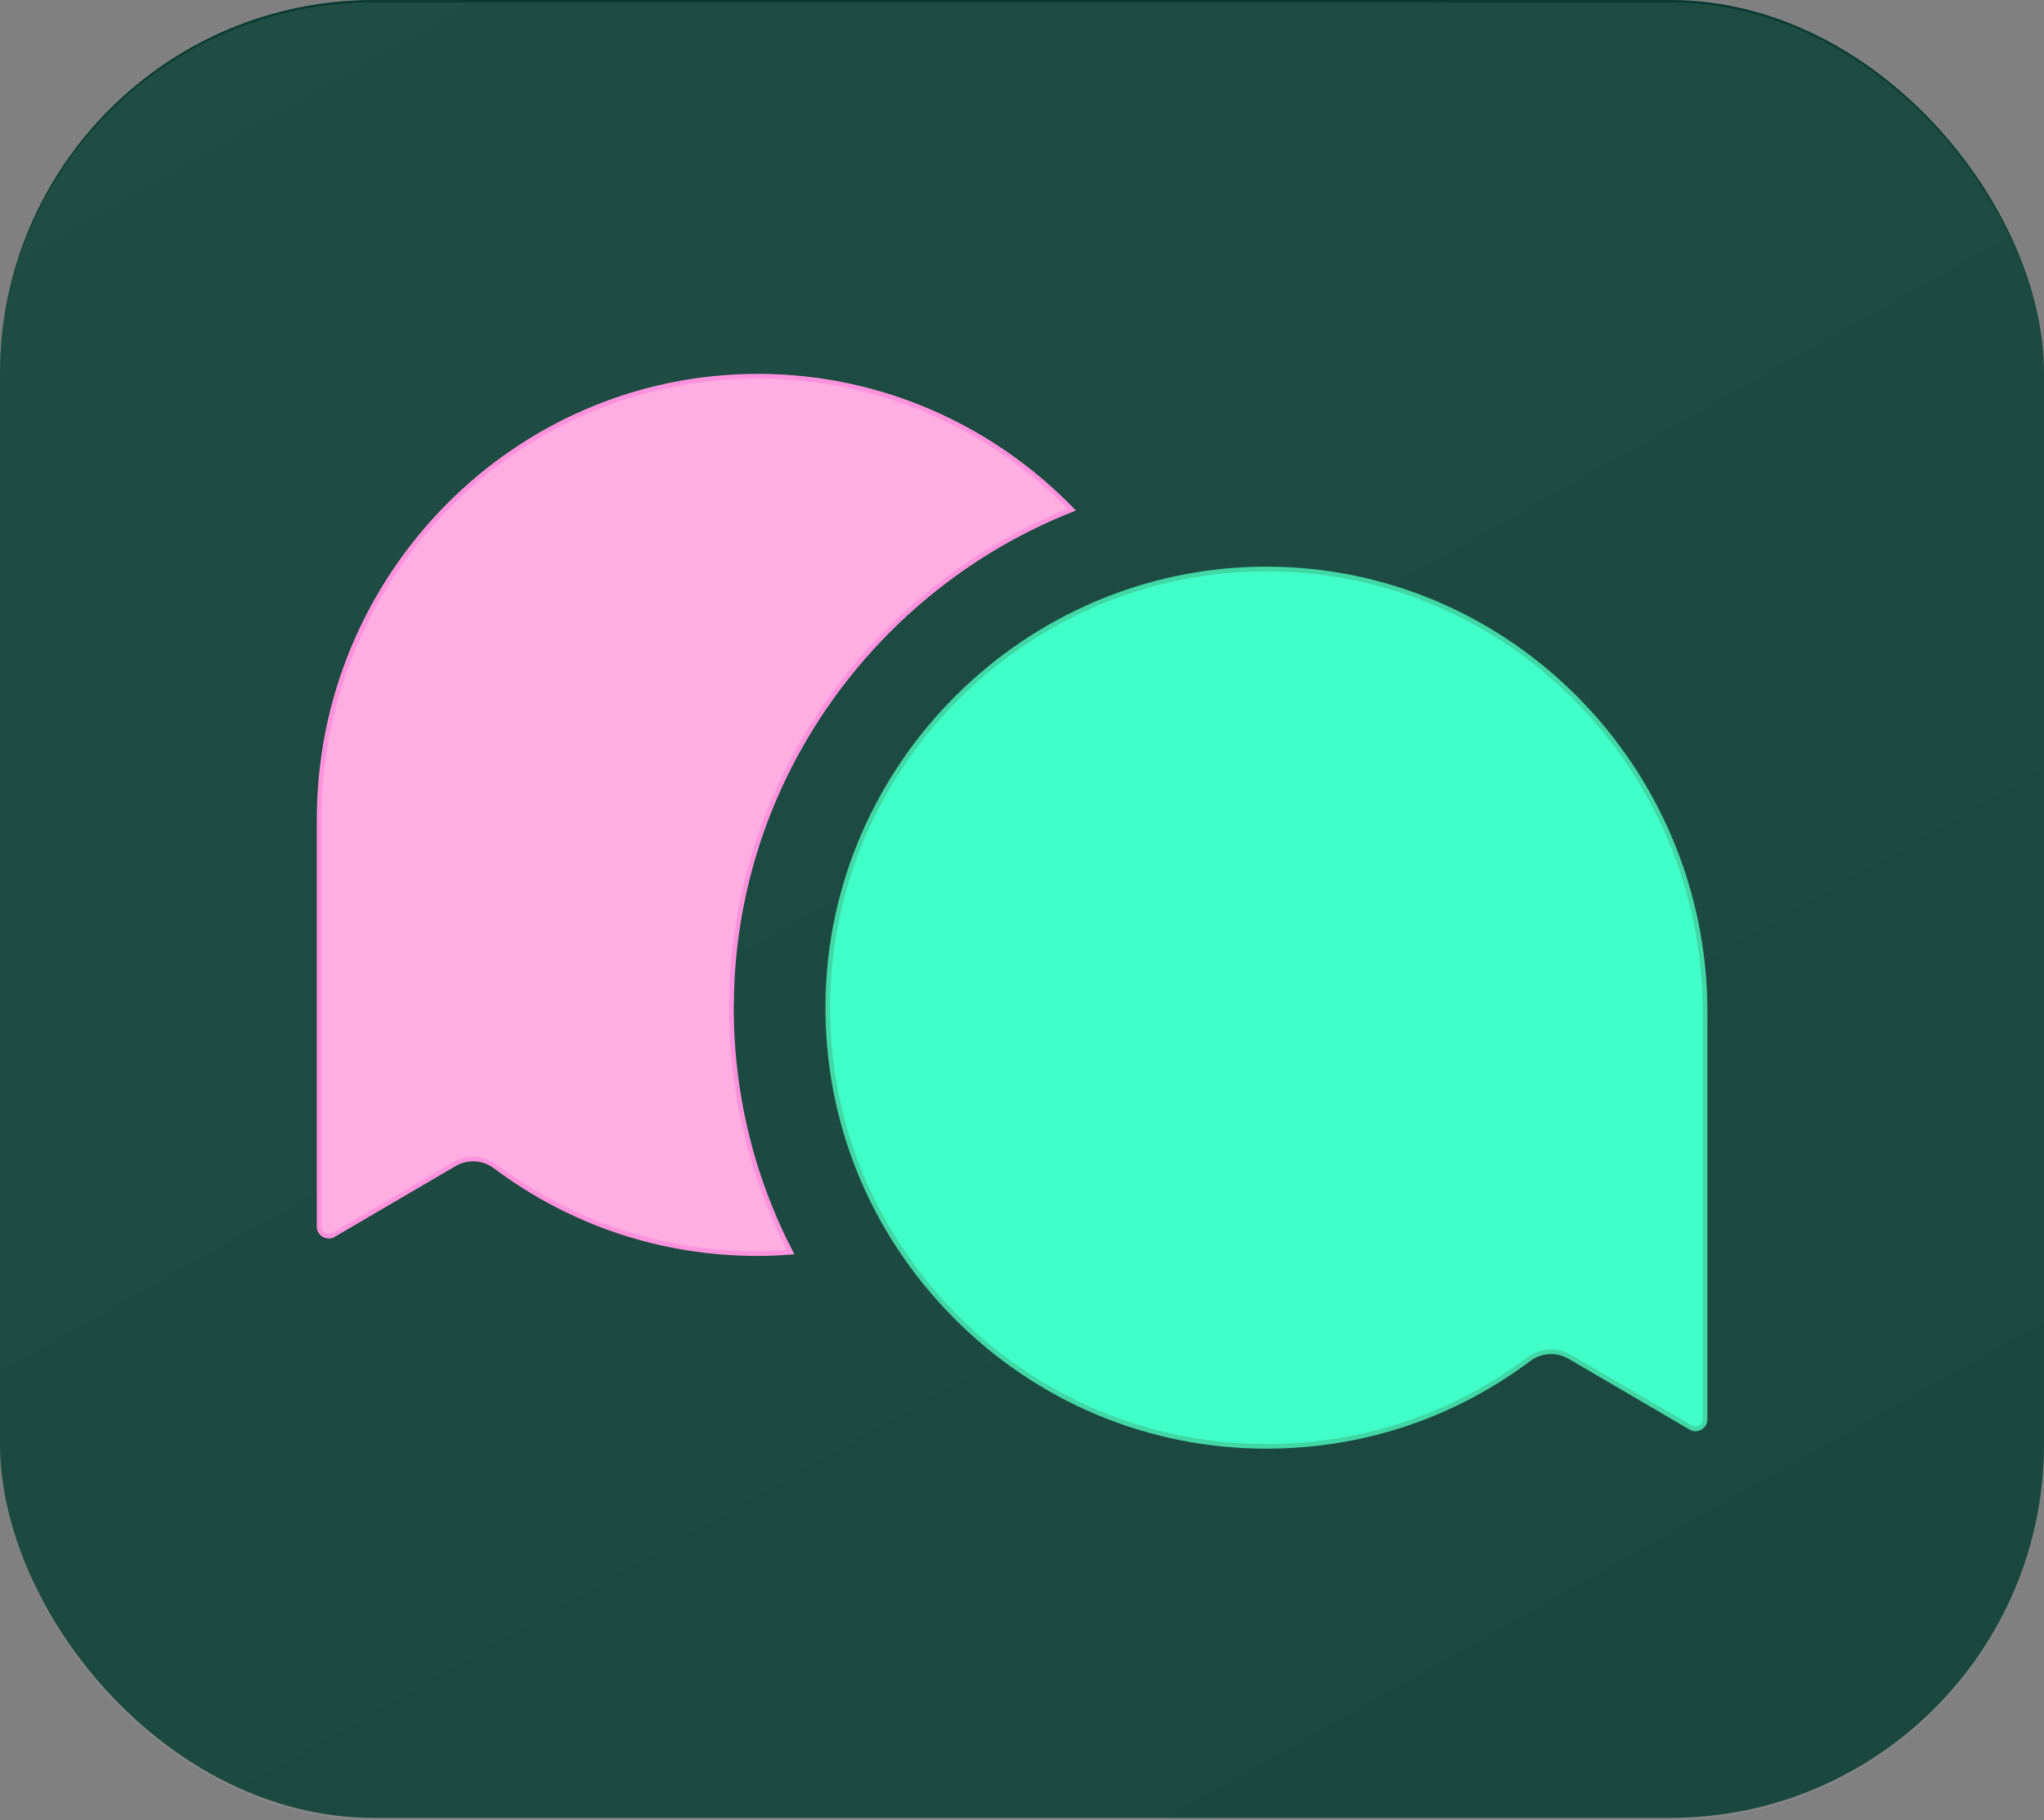 <svg xmlns="http://www.w3.org/2000/svg" xmlns:xlink="http://www.w3.org/1999/xlink" id="Layer_2" data-name="Layer 2" viewBox="0 0 433.65 386.16"><rect x="0" y="0" width="433.65" height="386.16" fill="#808080" stroke="none"/><defs><style>      .cls-1, .cls-2 {        fill: #40ffc8;      }      .cls-3 {        fill: #ffaee2;        stroke: #ff92de;      }      .cls-3, .cls-2 {        stroke-miterlimit: 10;      }      .cls-4 {        fill: #073a30;      }      .cls-2 {        stroke: #41d8a6;      }      .cls-5 {        fill: url(#linear-gradient);        opacity: .1;      }    </style><linearGradient id="linear-gradient" x1="55.41" y1="-92.44" x2="1084.77" y2="1729.88" gradientUnits="userSpaceOnUse"><stop offset="0" stop-color="#fff"></stop><stop offset="1" stop-color="#323234"></stop></linearGradient></defs><g id="Layer_2-2" data-name="Layer 2"><g><rect class="cls-4" y="0" width="433.65" height="385.67" rx="79.27" ry="79.27"></rect><rect class="cls-5" x="0" y=".49" width="433.65" height="385.67" rx="79.27" ry="79.27"></rect><g id="uuid-f2779721-778e-4a91-8445-feb56403db12" data-name="Layer 2-2"><g><path class="cls-3" d="M155.19,212.59c.48-47.29,30.44-87.97,72.2-104.47-16.83-17.3-40.26-28.15-66.06-28.3h-.54c-51.33,0-93.08,42.22-93.08,94.11v86.28c0,1.26,1.05,2.04,2.04,2.04.35,0,.69-.09,1.02-.29l25.63-15c1.2-.69,2.59-1.08,3.98-1.08,1.71,0,3.34.55,4.73,1.59,16.16,12.1,35.41,18.48,55.65,18.48,2.34,0,4.67-.11,6.98-.29-8.4-16.22-12.75-34.31-12.57-53.07h0Z"></path><path class="cls-1" d="M361.74,214.82v86.28c0,1.26-1.05,2.04-2.04,2.04-.35,0-.69-.09-1.02-.29l-25.63-15c-1.2-.69-2.59-1.08-3.98-1.08-1.71,0-3.34.55-4.73,1.59-16.16,12.1-35.41,18.48-55.65,18.48-24.94,0-48.41-9.83-66.06-27.65-17.67-17.85-27.25-41.41-27-66.38.51-50.48,42-91.81,92.5-92.09h.54c51.33,0,93.08,42.22,93.08,94.11h0Z"></path></g></g><path class="cls-2" d="M361.74,214.82v86.28c0,1.26-1.05,2.04-2.04,2.04-.35,0-.69-.09-1.02-.29l-25.63-15c-1.2-.69-2.59-1.08-3.98-1.08-1.71,0-3.34.55-4.73,1.59-16.16,12.1-35.41,18.48-55.65,18.48-24.94,0-48.41-9.83-66.06-27.65-17.67-17.85-27.25-41.41-27-66.38.51-50.48,42-91.81,92.5-92.09h.54c51.33,0,93.08,42.22,93.08,94.11h0Z"></path></g></g></svg>